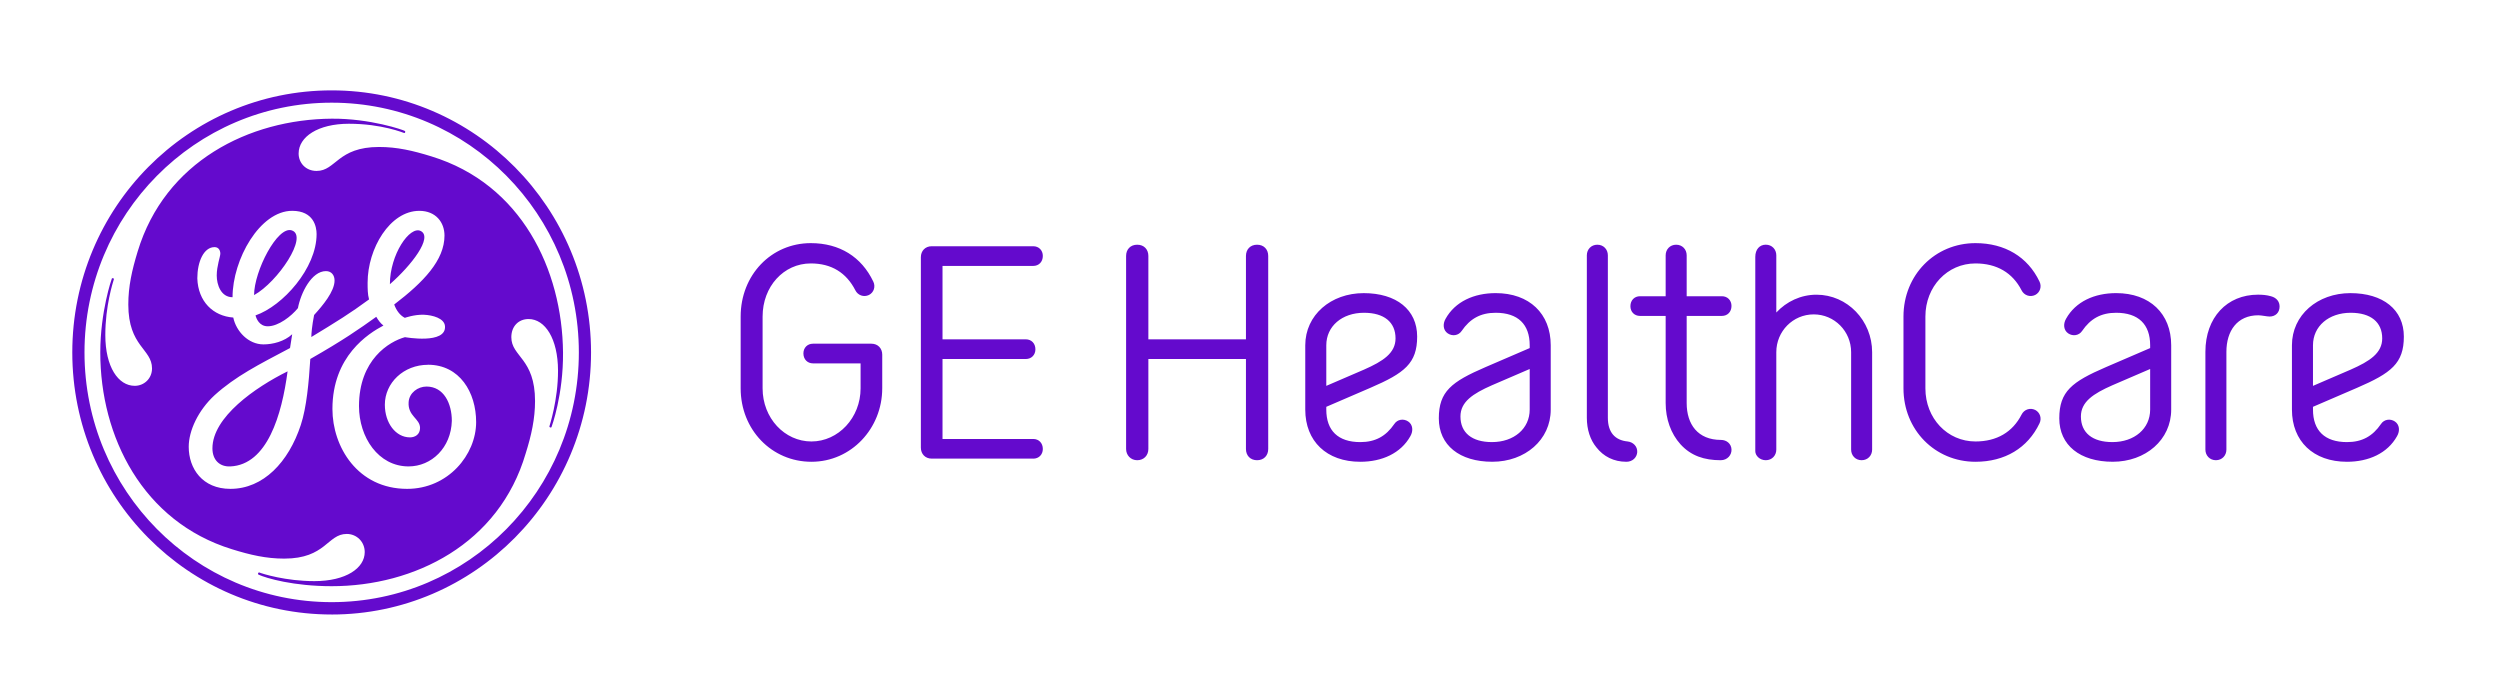 <?xml version="1.0" encoding="UTF-8"?>
<svg width="182px" height="50px" viewBox="0 0 182 50" version="1.1" xmlns="http://www.w3.org/2000/svg" xmlns:xlink="http://www.w3.org/1999/xlink">
    <title>logo-ge-healthcare</title>
    <g id="logo-ge-healthcare" stroke="none" stroke-width="1" fill="none" fill-rule="evenodd">
        <g id="GE-Healthcare-logo" transform="translate(5.263, 6.579)" fill="#640ACD" fill-rule="nonzero">
            <path d="M163.122,18.556 C163.122,17.17 164.269,16.191 165.867,16.191 C167.33,16.191 168.162,16.873 168.162,18.056 C168.162,19.124 167.263,19.716 165.867,20.329 L163.122,21.512 L163.122,18.556 Z M165.597,27.038 C167.172,27.038 168.545,26.424 169.242,25.174 C169.468,24.787 169.423,24.333 169.085,24.105 C168.747,23.878 168.297,23.946 168.073,24.288 C167.465,25.175 166.7,25.606 165.597,25.606 C163.976,25.606 163.122,24.765 163.122,23.241 L163.122,23.037 L166.339,21.651 C168.814,20.582 169.737,19.878 169.737,17.922 C169.737,15.967 168.229,14.761 165.843,14.761 C163.458,14.761 161.59,16.353 161.59,18.558 L161.59,23.241 C161.59,25.538 163.143,27.038 165.595,27.038 L165.597,27.038 Z M159.116,14.873 C156.865,14.873 155.29,16.533 155.29,19.034 L155.29,26.151 C155.29,26.582 155.605,26.924 156.055,26.924 C156.504,26.924 156.819,26.582 156.819,26.151 L156.819,19.034 C156.819,17.51 157.608,16.374 159.137,16.374 C159.385,16.374 159.768,16.465 159.969,16.465 C160.375,16.465 160.691,16.191 160.691,15.737 C160.691,15.395 160.489,15.1 160.06,14.987 C159.745,14.896 159.43,14.873 159.115,14.873 L159.116,14.873 Z M146.227,23.741 C146.227,22.673 147.126,22.081 148.521,21.467 L151.268,20.284 L151.268,23.24 C151.268,24.627 150.121,25.605 148.521,25.605 C147.059,25.605 146.227,24.923 146.227,23.741 Z M148.793,14.76 C147.217,14.76 145.845,15.374 145.147,16.624 C144.922,17.011 144.967,17.465 145.304,17.692 C145.642,17.92 146.092,17.852 146.317,17.51 C146.925,16.623 147.689,16.191 148.793,16.191 C150.412,16.191 151.268,17.032 151.268,18.556 L151.268,18.761 L148.05,20.147 C145.574,21.215 144.653,21.92 144.653,23.876 C144.653,25.831 146.161,27.037 148.546,27.037 C150.931,27.037 152.8,25.445 152.8,23.24 L152.8,18.556 C152.8,16.259 151.246,14.76 148.794,14.76 L148.793,14.76 Z M134.906,21.694 L134.906,16.465 C134.906,14.282 136.504,12.599 138.552,12.599 C140.105,12.599 141.254,13.281 141.906,14.554 C142.087,14.918 142.514,15.077 142.896,14.896 C143.255,14.714 143.392,14.282 143.212,13.918 C142.356,12.121 140.692,11.121 138.552,11.121 C135.605,11.121 133.31,13.44 133.31,16.465 L133.31,21.694 C133.31,24.718 135.605,27.038 138.552,27.038 C140.691,27.038 142.356,26.038 143.212,24.242 C143.392,23.878 143.255,23.446 142.896,23.263 C142.514,23.081 142.086,23.24 141.906,23.605 C141.254,24.878 140.105,25.56 138.552,25.56 C136.504,25.56 134.906,23.878 134.906,21.694 Z M122.522,26.268 C122.522,26.583 122.838,26.924 123.287,26.924 C123.737,26.924 124.052,26.582 124.052,26.151 L124.052,19.06 C124.052,17.536 125.266,16.308 126.775,16.308 C128.284,16.308 129.499,17.536 129.499,19.06 L129.499,26.151 C129.499,26.582 129.814,26.924 130.263,26.924 C130.713,26.924 131.028,26.582 131.028,26.151 L131.028,19.06 C131.028,16.763 129.228,14.875 126.978,14.875 C125.829,14.875 124.794,15.376 124.052,16.171 L124.052,12.007 C124.052,11.576 123.737,11.234 123.287,11.234 C122.838,11.234 122.522,11.576 122.522,12.124 L122.522,26.266 L122.522,26.268 Z M117.527,14.987 L117.527,12.008 C117.527,11.577 117.212,11.236 116.762,11.236 C116.312,11.236 115.997,11.577 115.997,12.008 L115.997,14.987 L114.129,14.987 C113.723,14.987 113.431,15.282 113.431,15.715 C113.431,16.125 113.723,16.42 114.129,16.42 L115.997,16.42 L115.997,22.764 C115.997,23.923 116.379,24.993 117.077,25.766 C117.842,26.607 118.811,26.925 120.003,26.925 C120.498,26.925 120.814,26.538 120.79,26.129 C120.768,25.719 120.43,25.447 120.025,25.447 C118.337,25.447 117.527,24.311 117.527,22.764 L117.527,16.42 L120.092,16.42 C120.498,16.42 120.79,16.125 120.79,15.692 C120.79,15.282 120.498,14.987 120.092,14.987 L117.527,14.987 Z M113.927,26.333 C113.95,25.924 113.635,25.605 113.229,25.56 C112.307,25.469 111.789,24.9 111.789,23.832 L111.789,12.008 C111.789,11.577 111.474,11.236 111.024,11.236 C110.574,11.236 110.259,11.577 110.259,12.008 L110.259,23.832 C110.259,24.696 110.507,25.446 110.957,25.991 C111.474,26.652 112.218,27.038 113.14,27.038 C113.59,27.038 113.905,26.719 113.928,26.333 L113.927,26.333 Z M101.058,23.741 C101.058,22.673 101.958,22.081 103.353,21.467 L106.099,20.284 L106.099,23.24 C106.099,24.627 104.951,25.605 103.353,25.605 C101.89,25.605 101.058,24.923 101.058,23.741 Z M103.624,14.76 C102.048,14.76 100.675,15.374 99.978,16.624 C99.753,17.011 99.797,17.465 100.135,17.692 C100.473,17.92 100.923,17.852 101.148,17.51 C101.755,16.623 102.52,16.191 103.624,16.191 C105.244,16.191 106.099,17.032 106.099,18.556 L106.099,18.761 L102.881,20.147 C100.406,21.215 99.483,21.92 99.483,23.876 C99.483,25.831 100.992,27.037 103.377,27.037 C105.762,27.037 107.63,25.445 107.63,23.24 L107.63,18.556 C107.63,16.259 106.077,14.76 103.625,14.76 L103.624,14.76 Z M91.291,18.556 C91.291,17.17 92.438,16.191 94.037,16.191 C95.5,16.191 96.332,16.873 96.332,18.056 C96.332,19.124 95.432,19.716 94.037,20.329 L91.291,21.512 L91.291,18.556 Z M93.766,27.038 C95.342,27.038 96.714,26.424 97.412,25.174 C97.637,24.787 97.593,24.333 97.255,24.105 C96.916,23.878 96.467,23.946 96.242,24.288 C95.634,25.175 94.869,25.606 93.766,25.606 C92.146,25.606 91.291,24.765 91.291,23.241 L91.291,23.037 L94.508,21.651 C96.984,20.582 97.906,19.878 97.906,17.922 C97.906,15.967 96.398,14.761 94.013,14.761 C91.628,14.761 89.76,16.353 89.76,18.558 L89.76,23.241 C89.76,25.538 91.312,27.038 93.765,27.038 L93.766,27.038 Z M87.063,26.106 L87.063,12.055 C87.063,11.577 86.748,11.236 86.252,11.236 C85.757,11.236 85.442,11.577 85.442,12.055 L85.442,18.125 L78.338,18.125 L78.338,12.055 C78.338,11.577 78.023,11.236 77.527,11.236 C77.032,11.236 76.717,11.577 76.717,12.055 L76.717,26.106 C76.717,26.56 77.055,26.925 77.527,26.925 C78,26.925 78.338,26.583 78.338,26.106 L78.338,19.558 L85.442,19.558 L85.442,26.106 C85.442,26.583 85.757,26.925 86.252,26.925 C86.748,26.925 87.063,26.583 87.063,26.106 Z M69.958,26.811 C70.363,26.811 70.655,26.515 70.655,26.106 C70.655,25.674 70.363,25.378 69.958,25.378 L63.352,25.378 L63.352,19.557 L69.417,19.557 C69.823,19.557 70.115,19.261 70.115,18.852 C70.115,18.42 69.823,18.124 69.417,18.124 L63.352,18.124 L63.352,12.78 L69.958,12.78 C70.363,12.78 70.655,12.485 70.655,12.052 C70.655,11.643 70.363,11.347 69.958,11.347 L62.564,11.347 C62.092,11.347 61.776,11.689 61.776,12.143 L61.776,26.013 C61.776,26.468 62.092,26.809 62.564,26.809 L69.958,26.809 L69.958,26.811 Z M58.964,21.694 L58.964,19.238 C58.964,18.784 58.649,18.442 58.176,18.442 L53.923,18.442 C53.518,18.442 53.225,18.737 53.225,19.147 C53.225,19.578 53.518,19.875 53.923,19.875 L57.388,19.875 L57.388,21.694 C57.388,23.832 55.768,25.56 53.81,25.56 C51.852,25.56 50.254,23.855 50.254,21.694 L50.254,16.465 C50.254,14.282 51.784,12.599 53.765,12.599 C55.274,12.599 56.354,13.281 57.006,14.554 C57.186,14.918 57.613,15.077 57.996,14.896 C58.356,14.714 58.492,14.282 58.311,13.918 C57.456,12.121 55.858,11.121 53.765,11.121 C50.885,11.121 48.657,13.44 48.657,16.465 L48.657,21.694 C48.657,24.696 50.908,27.038 53.81,27.038 C56.712,27.038 58.963,24.605 58.963,21.694 L58.964,21.694 Z M23.121,14.112 C23.121,11.944 24.573,9.837 25.367,10.238 C26.269,10.695 24.691,12.738 23.121,14.112 Z M13.234,14.904 C13.234,13.16 14.938,9.844 15.98,10.193 C17.209,10.606 14.961,13.951 13.234,14.904 Z M11.508,27.377 C10.724,27.413 10.202,26.906 10.202,26.061 C10.202,23.788 13.319,21.62 15.673,20.455 C15.255,23.627 14.196,27.252 11.508,27.377 Z M25.893,19.978 C24.116,19.978 22.754,21.3 22.754,22.884 C22.754,24.207 23.538,25.262 24.585,25.262 C24.953,25.262 25.316,25.052 25.316,24.575 C25.316,23.889 24.415,23.722 24.485,22.693 C24.529,22.015 25.161,21.562 25.787,21.562 C27.043,21.562 27.63,22.791 27.63,24.059 C27.577,26.015 26.153,27.376 24.48,27.376 C22.283,27.376 20.872,25.261 20.872,22.987 C20.872,19.605 23.068,18.284 24.218,17.967 C24.229,17.967 27.227,18.508 27.133,17.172 C27.092,16.587 26.228,16.362 25.602,16.335 C24.907,16.307 24.209,16.56 24.209,16.56 C23.843,16.374 23.59,16.01 23.435,15.589 C25.579,13.95 27.096,12.365 27.096,10.568 C27.096,9.617 26.468,8.77 25.265,8.77 C23.121,8.77 21.499,11.518 21.499,14.002 C21.499,14.425 21.499,14.848 21.604,15.218 C20.244,16.222 19.233,16.845 17.402,17.956 C17.402,17.723 17.45,17.129 17.604,16.353 C18.231,15.666 19.093,14.638 19.093,13.844 C19.093,13.475 18.885,13.158 18.465,13.158 C17.419,13.158 16.635,14.742 16.426,15.852 C15.954,16.434 15.014,17.175 14.229,17.175 C13.601,17.175 13.392,16.592 13.339,16.381 C15.328,15.693 17.785,12.946 17.785,10.461 C17.785,9.932 17.576,8.769 16.008,8.769 C13.653,8.769 11.666,12.31 11.666,15.059 C10.828,15.059 10.515,14.16 10.515,13.473 C10.515,12.786 10.777,12.098 10.777,11.888 C10.777,11.677 10.672,11.411 10.358,11.411 C9.573,11.411 9.102,12.468 9.102,13.684 C9.156,15.375 10.254,16.433 11.719,16.538 C11.929,17.542 12.818,18.493 13.916,18.493 C14.597,18.493 15.433,18.283 16.009,17.754 C15.956,18.125 15.905,18.441 15.851,18.758 C13.55,19.974 11.876,20.82 10.359,22.192 C9.157,23.303 8.476,24.782 8.476,25.947 C8.476,27.532 9.47,29.01 11.509,29.01 C13.916,29.01 15.746,27.056 16.635,24.36 C17.055,23.091 17.222,21.246 17.327,19.554 C19.733,18.18 20.875,17.384 22.128,16.485 C22.285,16.75 22.444,16.962 22.651,17.12 C21.553,17.701 18.938,19.34 18.938,23.196 C18.938,25.945 20.769,29.01 24.378,29.01 C27.359,29.01 29.4,26.528 29.4,24.149 C29.4,21.982 28.197,19.974 25.894,19.974 L25.893,19.978 Z M34.886,24.516 C34.877,24.533 34.847,24.557 34.789,24.537 C34.745,24.52 34.731,24.497 34.732,24.469 C34.735,24.438 35.365,22.558 35.361,20.4 C35.354,18.074 34.418,16.647 33.218,16.647 C32.484,16.647 31.962,17.176 31.962,17.968 C31.962,19.396 33.688,19.501 33.688,22.62 C33.688,23.889 33.426,25.102 33.008,26.426 C31.072,33.031 24.899,36.096 18.885,36.096 C16.112,36.096 14.141,35.521 13.554,35.255 C13.53,35.243 13.511,35.196 13.528,35.15 C13.542,35.112 13.583,35.085 13.605,35.096 C13.844,35.191 15.535,35.727 17.627,35.727 C19.928,35.727 21.289,34.777 21.289,33.612 C21.289,32.873 20.713,32.292 19.98,32.292 C18.568,32.292 18.463,34.088 15.429,34.088 C14.122,34.088 12.972,33.825 11.611,33.401 C5.125,31.393 2.033,25.208 2.038,19.078 C2.041,16.093 2.868,13.715 2.882,13.692 C2.892,13.676 2.929,13.66 2.975,13.676 C3.022,13.692 3.035,13.733 3.029,13.744 C2.953,13.992 2.404,15.696 2.404,17.809 C2.404,20.136 3.346,21.509 4.548,21.509 C5.228,21.509 5.804,20.98 5.804,20.242 C5.804,18.814 4.078,18.657 4.078,15.591 C4.078,14.268 4.34,13.106 4.758,11.732 C6.745,5.179 12.865,2.107 18.882,2.061 C21.678,2.039 24.125,2.884 24.217,2.958 C24.233,2.972 24.251,3.009 24.233,3.053 C24.214,3.102 24.181,3.108 24.165,3.106 C24.135,3.102 22.544,2.43 20.136,2.43 C17.888,2.43 16.477,3.381 16.477,4.598 C16.477,5.285 16.999,5.865 17.783,5.865 C19.196,5.865 19.301,4.121 22.333,4.121 C23.642,4.121 24.791,4.386 26.152,4.808 C32.693,6.816 35.669,13.054 35.725,19.078 C35.754,22.164 34.892,24.501 34.885,24.516 L34.886,24.516 Z M18.885,0.896 C8.946,0.896 0.888,9.036 0.888,19.076 C0.888,29.117 8.945,37.257 18.885,37.257 C28.824,37.257 36.877,29.119 36.877,19.076 C36.877,9.034 28.823,0.896 18.885,0.896 Z M18.885,38.157 C8.475,38.157 0,29.648 0,19.078 C0,8.507 8.472,0 18.882,0 C29.292,0 37.765,8.561 37.765,19.079 C37.765,29.597 29.29,38.158 18.882,38.158 L18.885,38.157 Z" id="Shape"></path>
        </g>
    </g>
</svg>